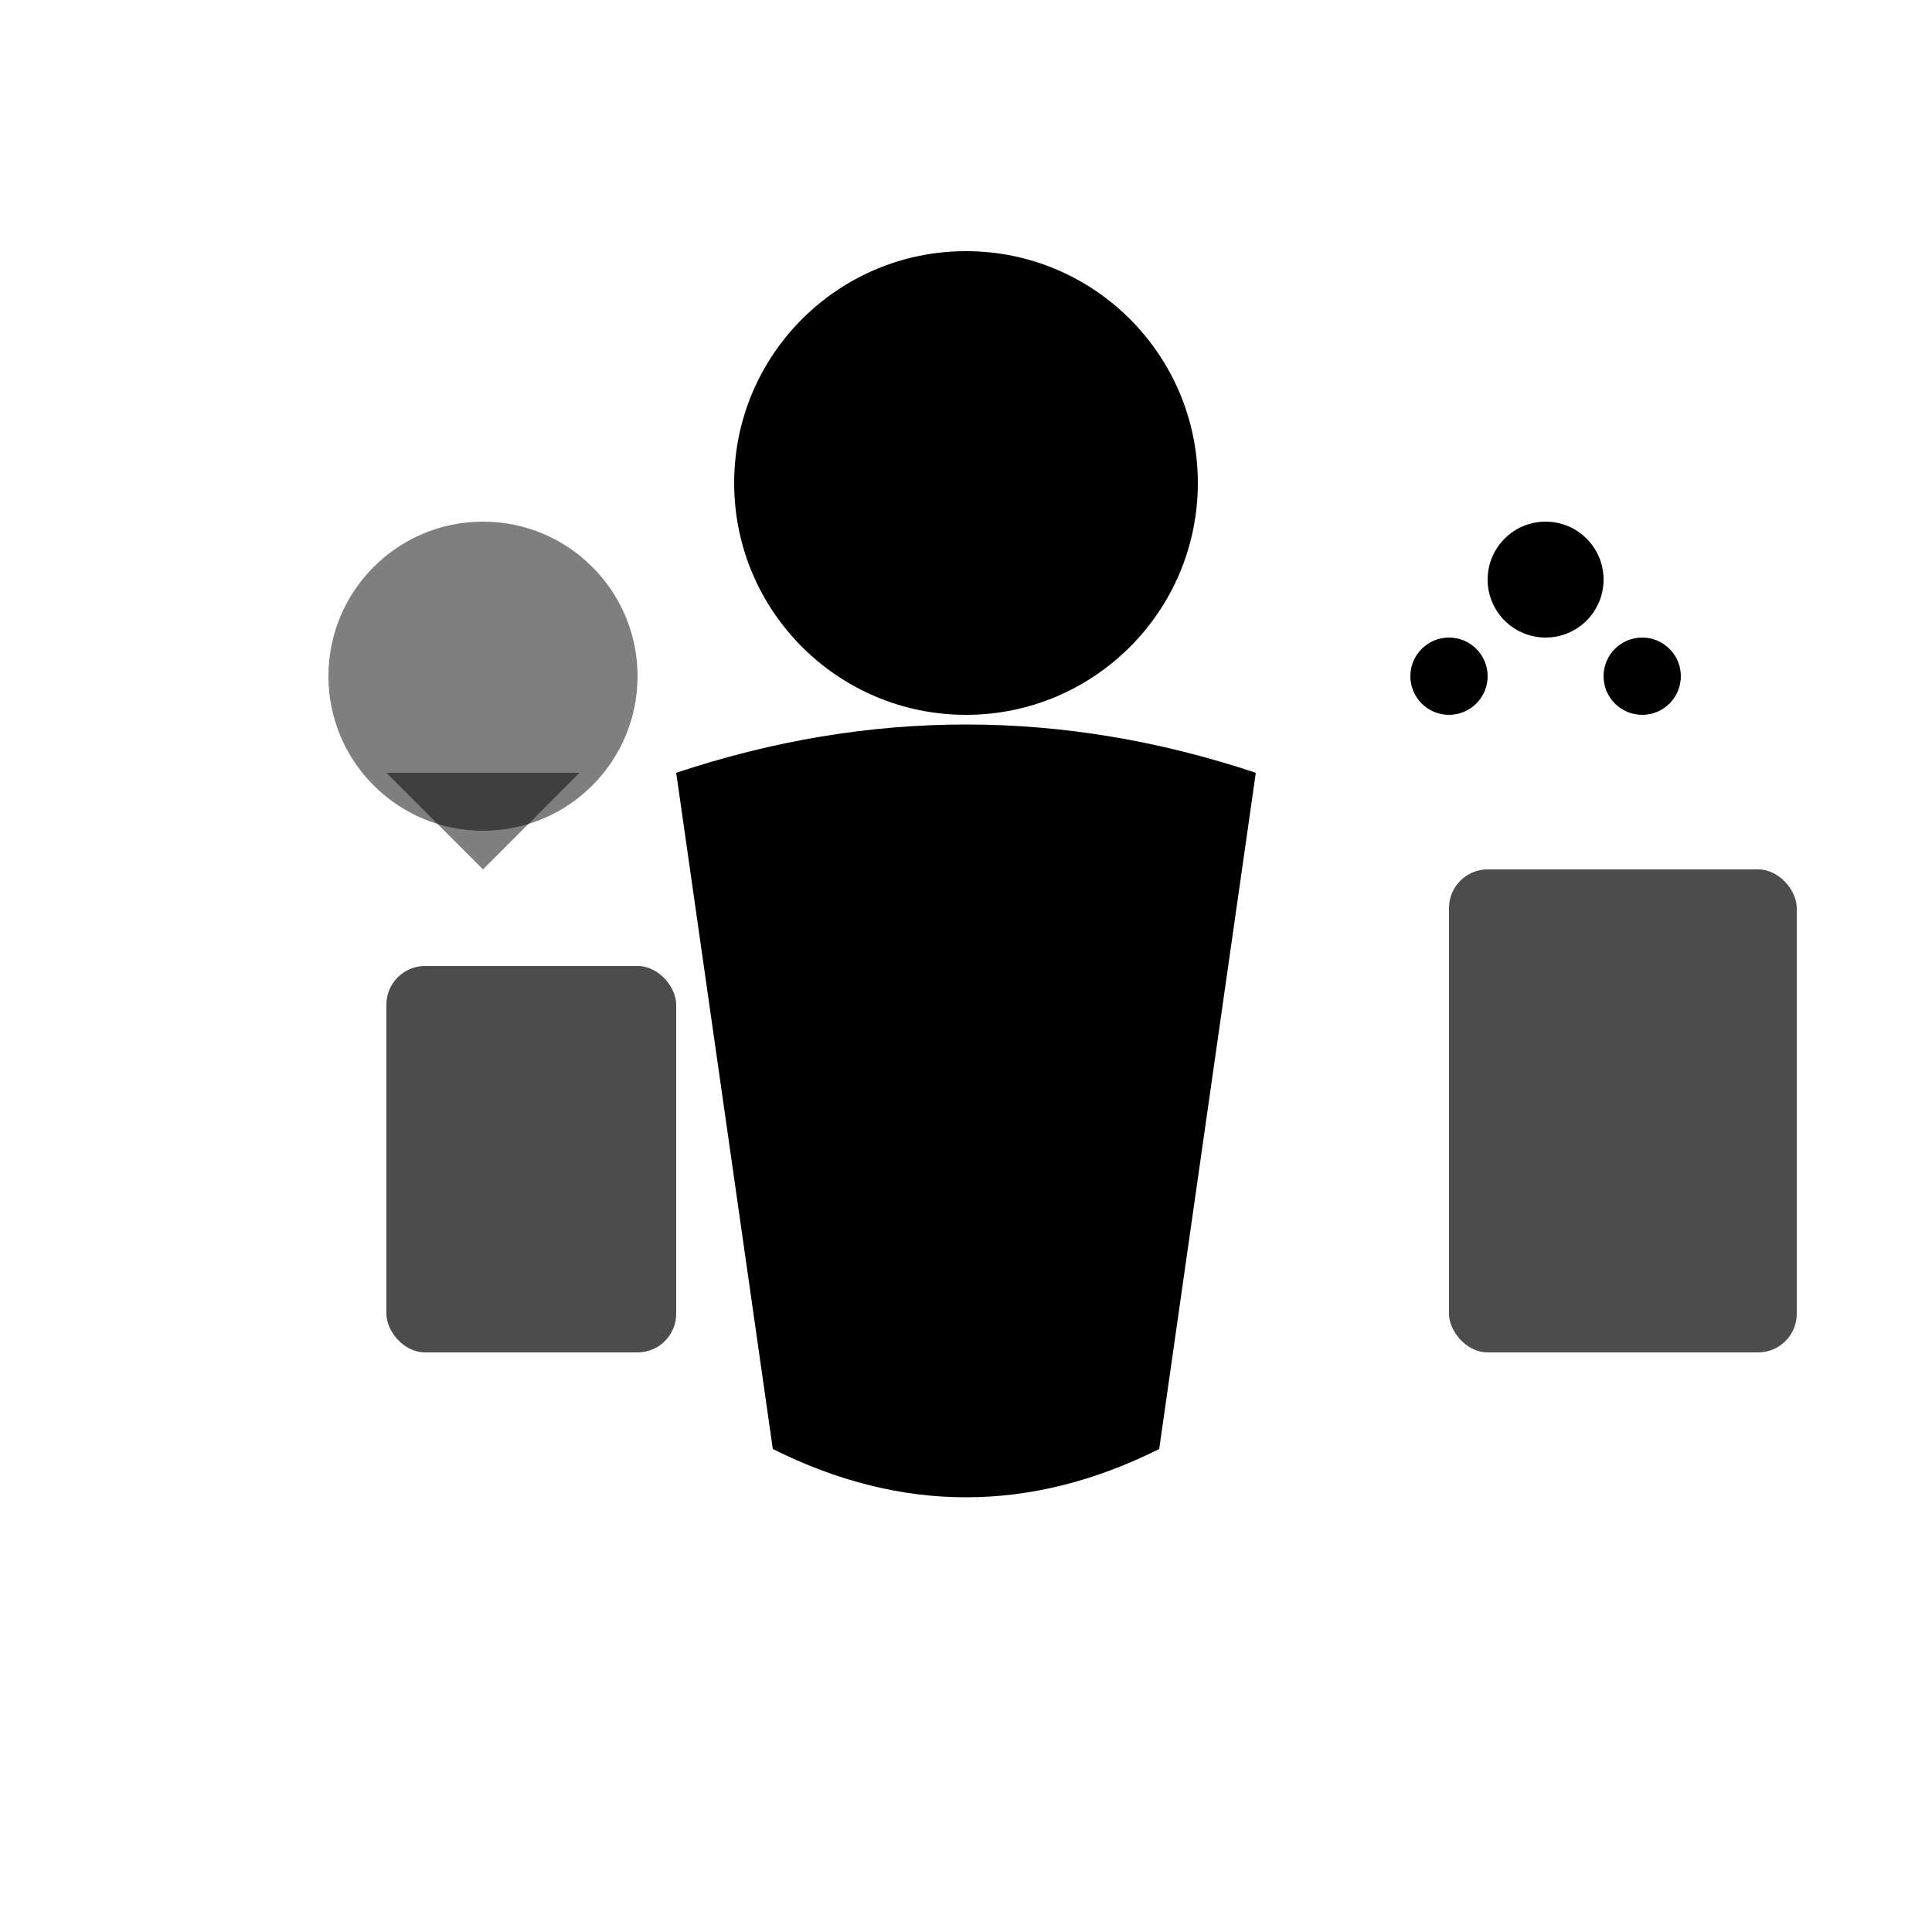 <svg xmlns="http://www.w3.org/2000/svg" viewBox="0 0 100 100" fill="currentColor">
  <!-- Person silhouette -->
  <circle cx="50" cy="25" r="12" fill="currentColor"/>
  <path d="M35 40 Q50 35 65 40 L60 75 Q50 80 40 75 Z" fill="currentColor"/>
  <!-- Consultation elements -->
  <rect x="20" y="50" width="15" height="20" rx="2" fill="currentColor" opacity="0.7"/>
  <rect x="75" y="45" width="18" height="25" rx="2" fill="currentColor" opacity="0.7"/>
  <!-- Speech bubble -->
  <circle cx="25" cy="35" r="8" fill="currentColor" opacity="0.5"/>
  <path d="M20 40 L25 45 L30 40" fill="currentColor" opacity="0.5"/>
  <!-- Style elements -->
  <circle cx="80" cy="30" r="3" fill="currentColor"/>
  <circle cx="85" cy="35" r="2" fill="currentColor"/>
  <circle cx="75" cy="35" r="2" fill="currentColor"/>
</svg>